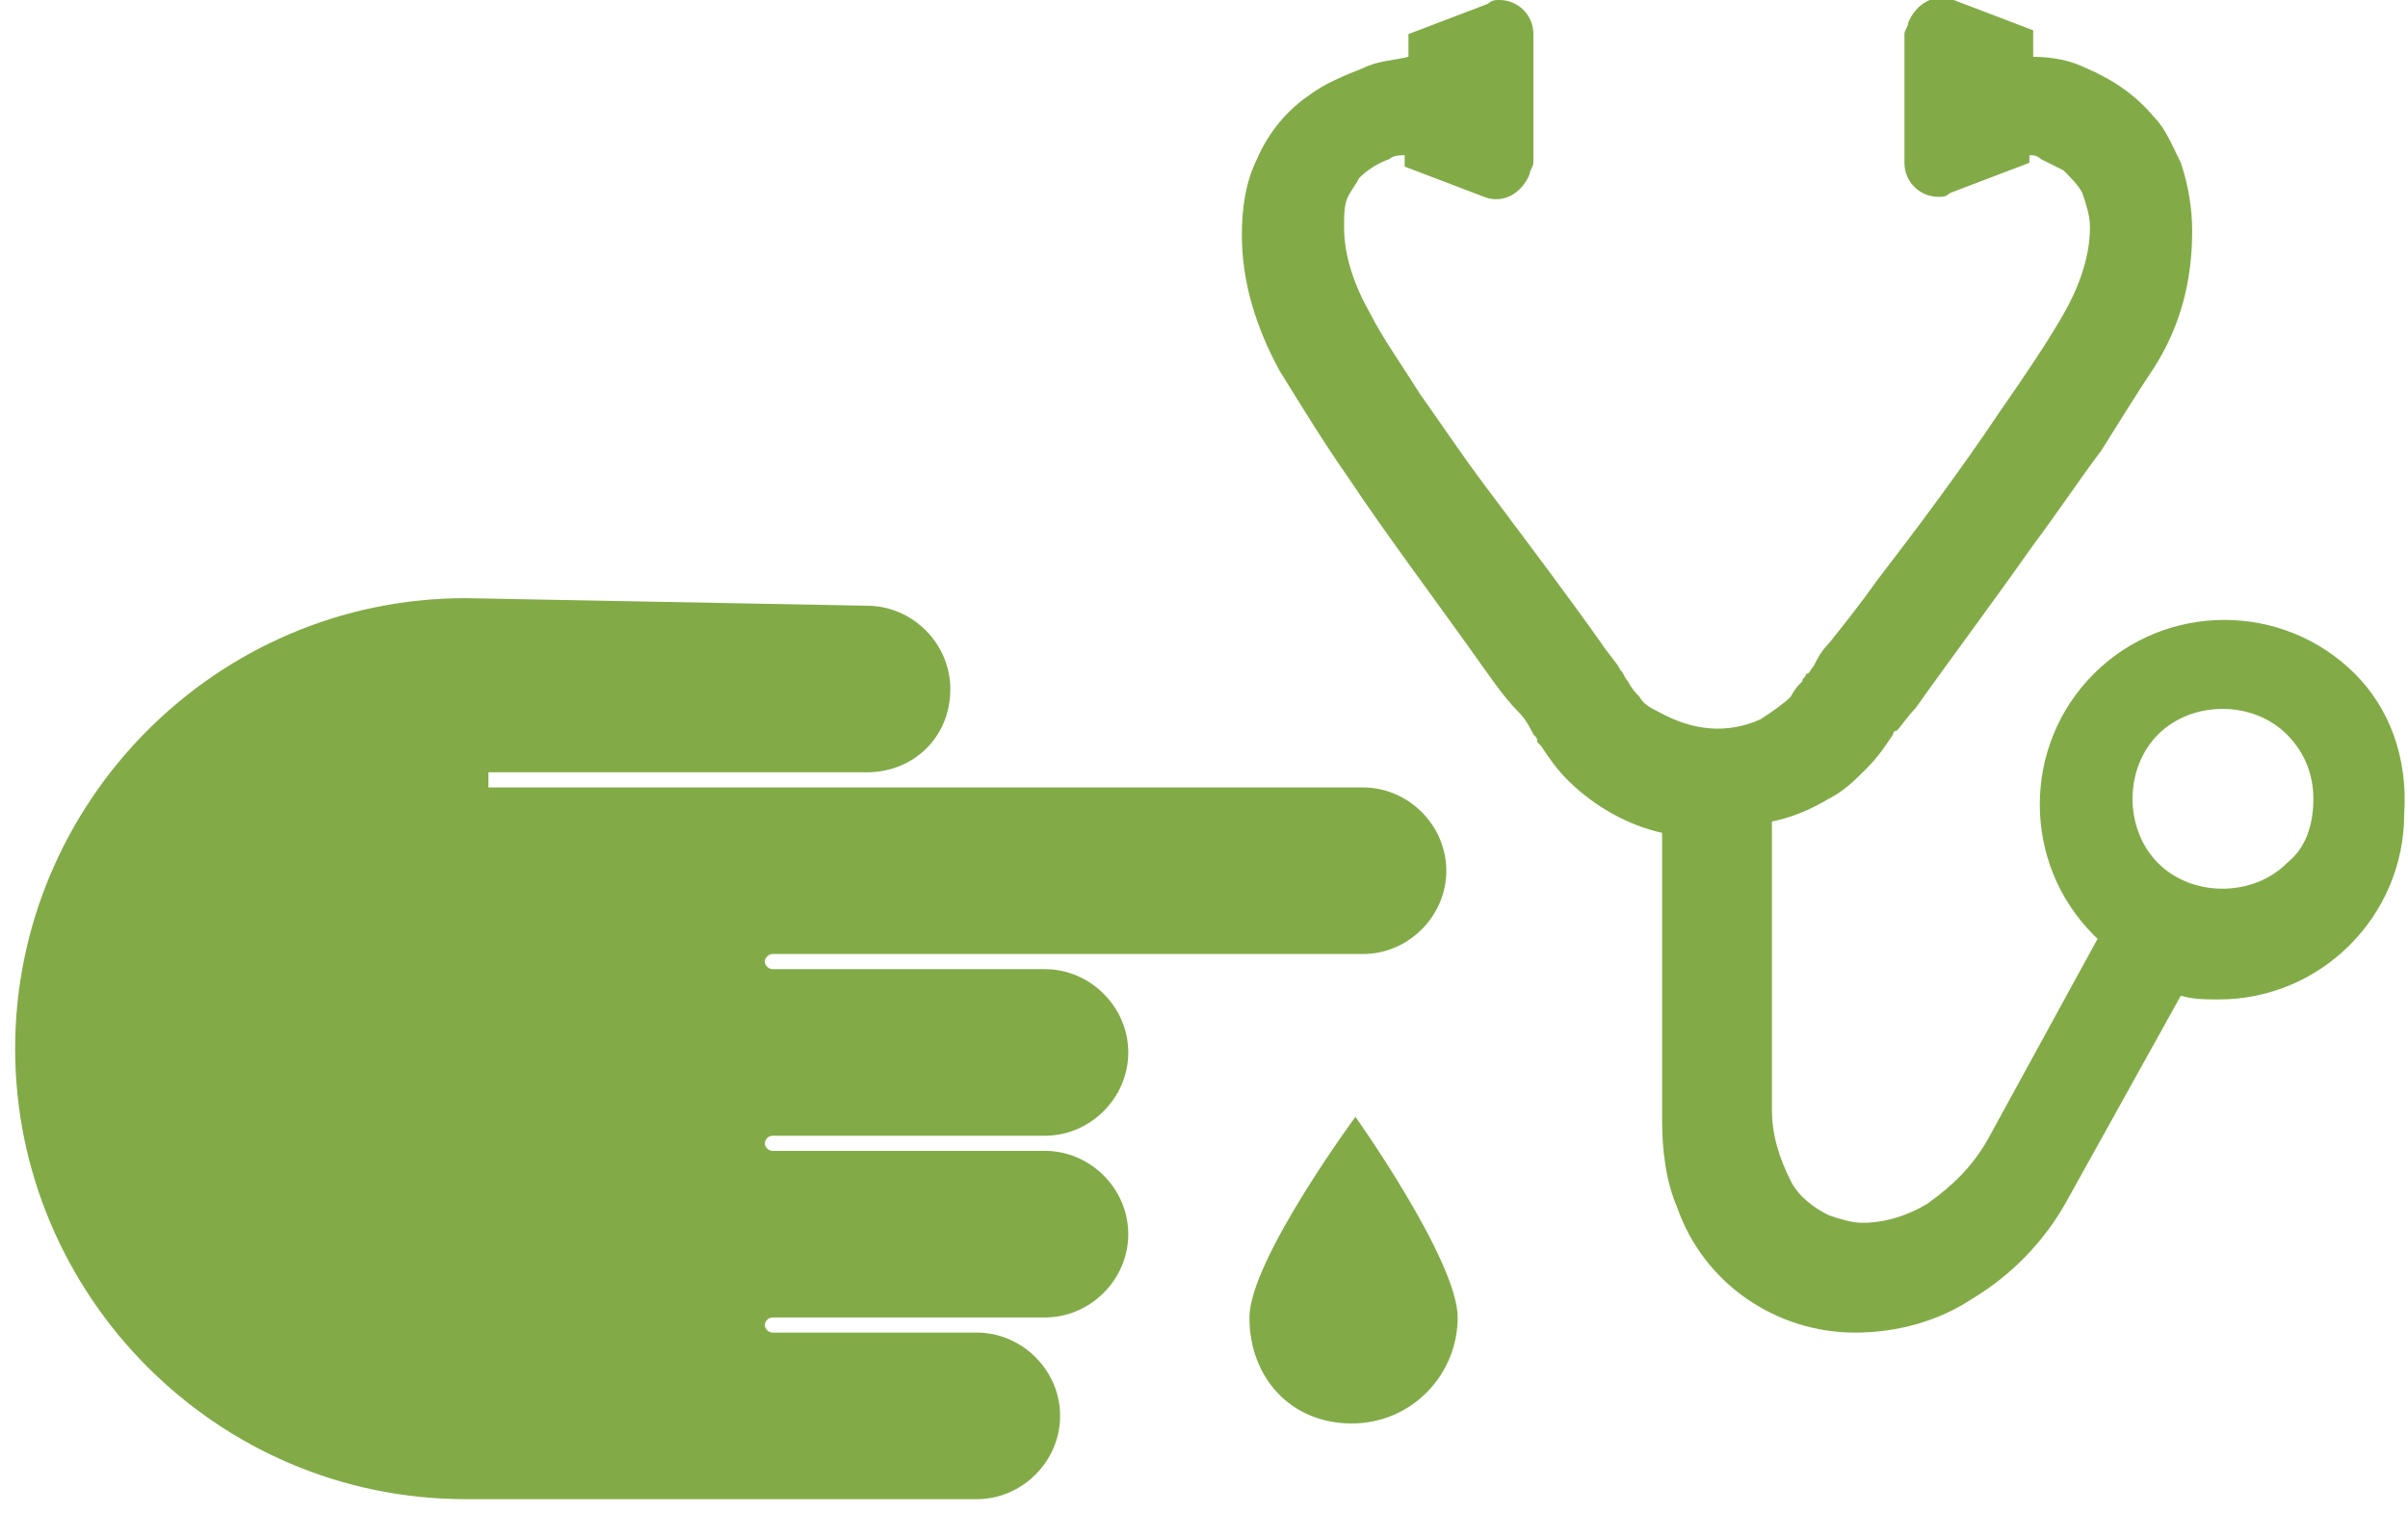 <?xml version="1.0" encoding="utf-8"?>
<!-- Generator: Adobe Illustrator 23.1.0, SVG Export Plug-In . SVG Version: 6.00 Build 0)  -->
<svg version="1.1" id="レイヤー_1" xmlns="http://www.w3.org/2000/svg" xmlns:xlink="http://www.w3.org/1999/xlink" x="0px"
	 y="0px" viewBox="0 0 63.6 40" style="enable-background:new 0 0 63.6 40; max-width:160px; max-height:110px;" xml:space="preserve">
<style type="text/css">
	.st0{fill:#82AB47;}
</style>
<title>アセット 13</title>
<g id="レイヤー_1-2">
	<g>
		<path class="st0" d="M38.5,34.8c0,1.5-1.2,2.8-2.8,2.8S33,36.4,33,34.8l0,0c0-1.5,2.8-5.3,2.8-5.3S38.5,33.3,38.5,34.8z"/>
		<path class="st0" d="M22.9,20.4c1.2,0,2.2-0.9,2.2-2.2c0-1.2-1-2.2-2.2-2.2l-10.6-0.2c-6.6,0-11.9,5.4-11.9,11.9
			s5.3,11.9,11.9,11.9h13.5c1.2,0,2.2-1,2.2-2.2c0-1.2-1-2.2-2.2-2.2h-5.4c-0.1,0-0.2-0.1-0.2-0.2c0-0.1,0.1-0.2,0.2-0.2h7.2
			c1.2,0,2.2-1,2.2-2.2s-1-2.2-2.2-2.2h-7.2c-0.1,0-0.2-0.1-0.2-0.2c0-0.1,0.1-0.2,0.2-0.2h7.2c1.2,0,2.2-1,2.2-2.2s-1-2.2-2.2-2.2
			h-7.2c-0.1,0-0.2-0.1-0.2-0.2c0-0.1,0.1-0.2,0.2-0.2H36c1.2,0,2.2-1,2.2-2.2s-1-2.2-2.2-2.2H22.9l-10,0v-0.4L22.9,20.4z"/>
	</g>
	<path class="st0" d="M62.2,17.8c-1.9-1.9-5-1.9-6.9,0s-1.9,5,0,6.9c0,0,0,0,0.1,0.1l-2.9,5.3c-0.4,0.7-0.9,1.2-1.6,1.7
		c-0.5,0.3-1.1,0.5-1.7,0.5c-0.3,0-0.6-0.1-0.9-0.2c-0.4-0.2-0.8-0.5-1-0.9c-0.3-0.6-0.5-1.2-0.5-1.9v-7.6c0.5-0.1,1-0.3,1.5-0.6
		c0.4-0.2,0.7-0.5,1-0.8s0.5-0.6,0.7-0.9c0,0,0-0.1,0.1-0.1c0.1-0.1,0.3-0.4,0.5-0.6c0.7-1,1.9-2.6,3.1-4.3c0.6-0.8,1.2-1.7,1.8-2.5
		c0.5-0.8,1-1.6,1.4-2.2c0.7-1.1,1-2.3,1-3.6c0-0.6-0.1-1.2-0.3-1.8c-0.2-0.4-0.4-0.9-0.7-1.2c-0.5-0.6-1.1-1-1.8-1.3
		c-0.4-0.2-0.9-0.3-1.4-0.3V0.8L51.6,0c-0.5-0.2-1,0.1-1.2,0.6c0,0.1-0.1,0.2-0.1,0.3v3.4c0,0.5,0.4,0.9,0.9,0.9
		c0.1,0,0.2,0,0.3-0.1l2.1-0.8V4.1c0.1,0,0.2,0,0.3,0.1c0.2,0.1,0.4,0.2,0.6,0.3c0.2,0.2,0.4,0.4,0.5,0.6c0.1,0.3,0.2,0.6,0.2,0.9
		c0,0.8-0.3,1.6-0.7,2.3s-1,1.6-1.7,2.6c-1,1.5-2.2,3.1-3.2,4.4c-0.5,0.7-0.9,1.2-1.3,1.7c-0.2,0.2-0.3,0.4-0.4,0.6
		c-0.1,0.1-0.1,0.2-0.2,0.2c0,0.1-0.1,0.1-0.1,0.2c-0.1,0.1-0.2,0.2-0.3,0.4c-0.2,0.2-0.5,0.4-0.8,0.6c-0.9,0.4-1.8,0.3-2.7-0.2
		c-0.2-0.1-0.4-0.2-0.5-0.4c-0.1-0.1-0.2-0.2-0.3-0.4c-0.1-0.1-0.1-0.2-0.2-0.3c-0.1-0.2-0.3-0.4-0.5-0.7c-0.7-1-1.9-2.6-3.1-4.2
		c-0.6-0.8-1.2-1.7-1.7-2.4c-0.5-0.8-1-1.5-1.3-2.1c-0.4-0.7-0.7-1.5-0.7-2.3c0-0.3,0-0.6,0.1-0.8c0.1-0.2,0.2-0.3,0.3-0.5
		c0.2-0.2,0.5-0.4,0.8-0.5c0.1-0.1,0.3-0.1,0.4-0.1v0.3l2.1,0.8c0.5,0.2,1-0.1,1.2-0.6c0-0.1,0.1-0.2,0.1-0.3V0.9
		c0-0.5-0.4-0.9-0.9-0.9c-0.1,0-0.2,0-0.3,0.1l-2.1,0.8v0.6c-0.4,0.1-0.8,0.1-1.2,0.3c-0.5,0.2-1,0.4-1.4,0.7
		c-0.6,0.4-1.1,1-1.4,1.7c-0.3,0.6-0.4,1.3-0.4,2c0,1.3,0.4,2.5,1,3.6c0.5,0.8,1.1,1.8,1.8,2.8c1,1.5,2.2,3.1,3.2,4.5
		c0.5,0.7,0.9,1.3,1.3,1.7c0.2,0.2,0.3,0.4,0.4,0.6c0.1,0.1,0.1,0.1,0.1,0.2l0.1,0.1c0.2,0.3,0.4,0.6,0.7,0.9
		c0.7,0.7,1.6,1.2,2.5,1.4v7.6c0,0.8,0.1,1.6,0.4,2.3c0.7,2,2.6,3.3,4.7,3.3c1.1,0,2.2-0.3,3.1-0.9c1-0.6,1.9-1.5,2.5-2.6l0,0l3-5.4
		c0.3,0.1,0.7,0.1,1,0.1c2.7,0,4.9-2.2,4.9-4.9C63.6,20,63.1,18.7,62.2,17.8L62.2,17.8z M60.4,22.8c-0.9,0.9-2.5,0.9-3.4,0
		s-0.9-2.5,0-3.4s2.5-0.9,3.4,0c0.5,0.5,0.7,1.1,0.7,1.7C61.1,21.8,60.9,22.4,60.4,22.8z"/>
</g>
</svg>
